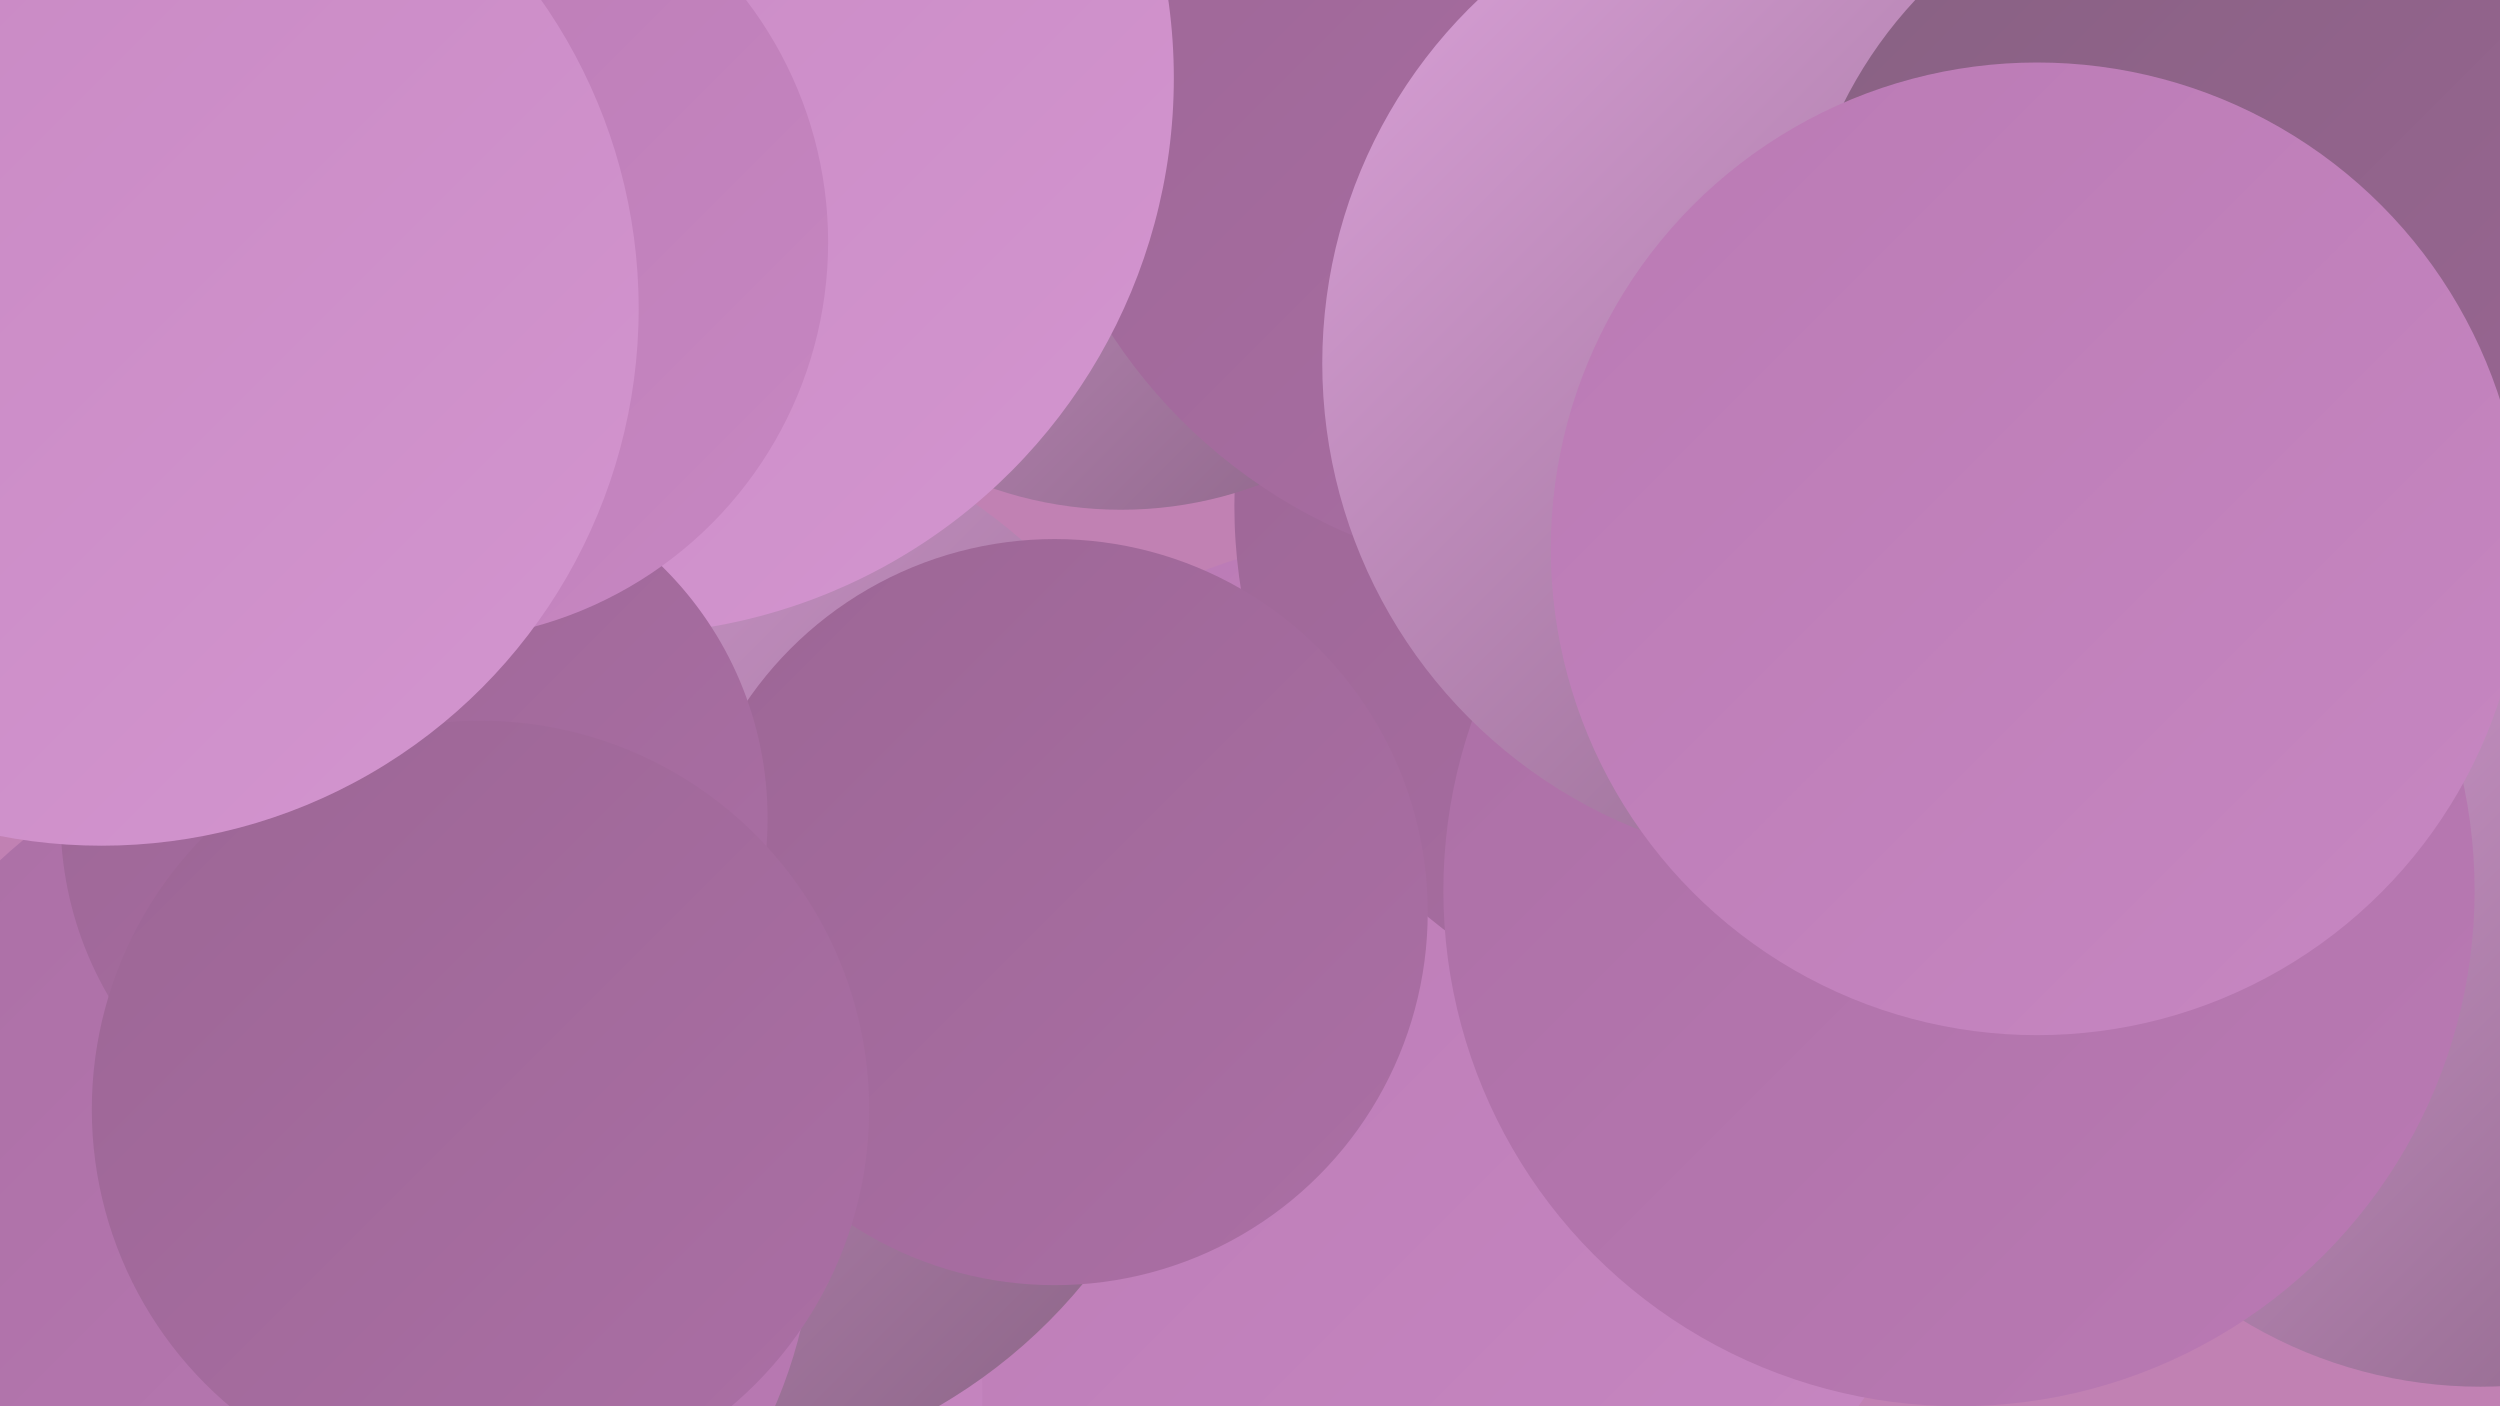 <?xml version="1.0" encoding="UTF-8"?><svg width="1280" height="720" xmlns="http://www.w3.org/2000/svg"><defs><linearGradient id="grad0" x1="0%" y1="0%" x2="100%" y2="100%"><stop offset="0%" style="stop-color:#876182;stop-opacity:1" /><stop offset="100%" style="stop-color:#9c6695;stop-opacity:1" /></linearGradient><linearGradient id="grad1" x1="0%" y1="0%" x2="100%" y2="100%"><stop offset="0%" style="stop-color:#9c6695;stop-opacity:1" /><stop offset="100%" style="stop-color:#ab6fa5;stop-opacity:1" /></linearGradient><linearGradient id="grad2" x1="0%" y1="0%" x2="100%" y2="100%"><stop offset="0%" style="stop-color:#ab6fa5;stop-opacity:1" /><stop offset="100%" style="stop-color:#ba7ab4;stop-opacity:1" /></linearGradient><linearGradient id="grad3" x1="0%" y1="0%" x2="100%" y2="100%"><stop offset="0%" style="stop-color:#ba7ab4;stop-opacity:1" /><stop offset="100%" style="stop-color:#c787c2;stop-opacity:1" /></linearGradient><linearGradient id="grad4" x1="0%" y1="0%" x2="100%" y2="100%"><stop offset="0%" style="stop-color:#c787c2;stop-opacity:1" /><stop offset="100%" style="stop-color:#d395cf;stop-opacity:1" /></linearGradient><linearGradient id="grad5" x1="0%" y1="0%" x2="100%" y2="100%"><stop offset="0%" style="stop-color:#d395cf;stop-opacity:1" /><stop offset="100%" style="stop-color:#dda3db;stop-opacity:1" /></linearGradient><linearGradient id="grad6" x1="0%" y1="0%" x2="100%" y2="100%"><stop offset="0%" style="stop-color:#dda3db;stop-opacity:1" /><stop offset="100%" style="stop-color:#876182;stop-opacity:1" /></linearGradient></defs><rect width="1280" height="720" fill="#c181b3" /><circle cx="719" cy="557" r="284" fill="url(#grad3)" /><circle cx="905" cy="259" r="273" fill="url(#grad1)" /><circle cx="1270" cy="475" r="235" fill="url(#grad6)" /><circle cx="249" cy="714" r="254" fill="url(#grad3)" /><circle cx="574" cy="59" r="202" fill="url(#grad6)" /><circle cx="806" cy="47" r="238" fill="url(#grad4)" /><circle cx="343" cy="483" r="274" fill="url(#grad6)" /><circle cx="540" cy="467" r="191" fill="url(#grad1)" /><circle cx="1003" cy="456" r="264" fill="url(#grad2)" /><circle cx="800" cy="20" r="276" fill="url(#grad1)" /><circle cx="988" cy="92" r="208" fill="url(#grad1)" /><circle cx="169" cy="622" r="248" fill="url(#grad2)" /><circle cx="934" cy="186" r="257" fill="url(#grad6)" /><circle cx="1146" cy="154" r="226" fill="url(#grad0)" /><circle cx="316" cy="40" r="285" fill="url(#grad4)" /><circle cx="1043" cy="281" r="249" fill="url(#grad3)" /><circle cx="212" cy="419" r="181" fill="url(#grad1)" /><circle cx="220" cy="124" r="204" fill="url(#grad3)" /><circle cx="246" cy="568" r="199" fill="url(#grad1)" /><circle cx="52" cy="158" r="275" fill="url(#grad4)" /></svg>